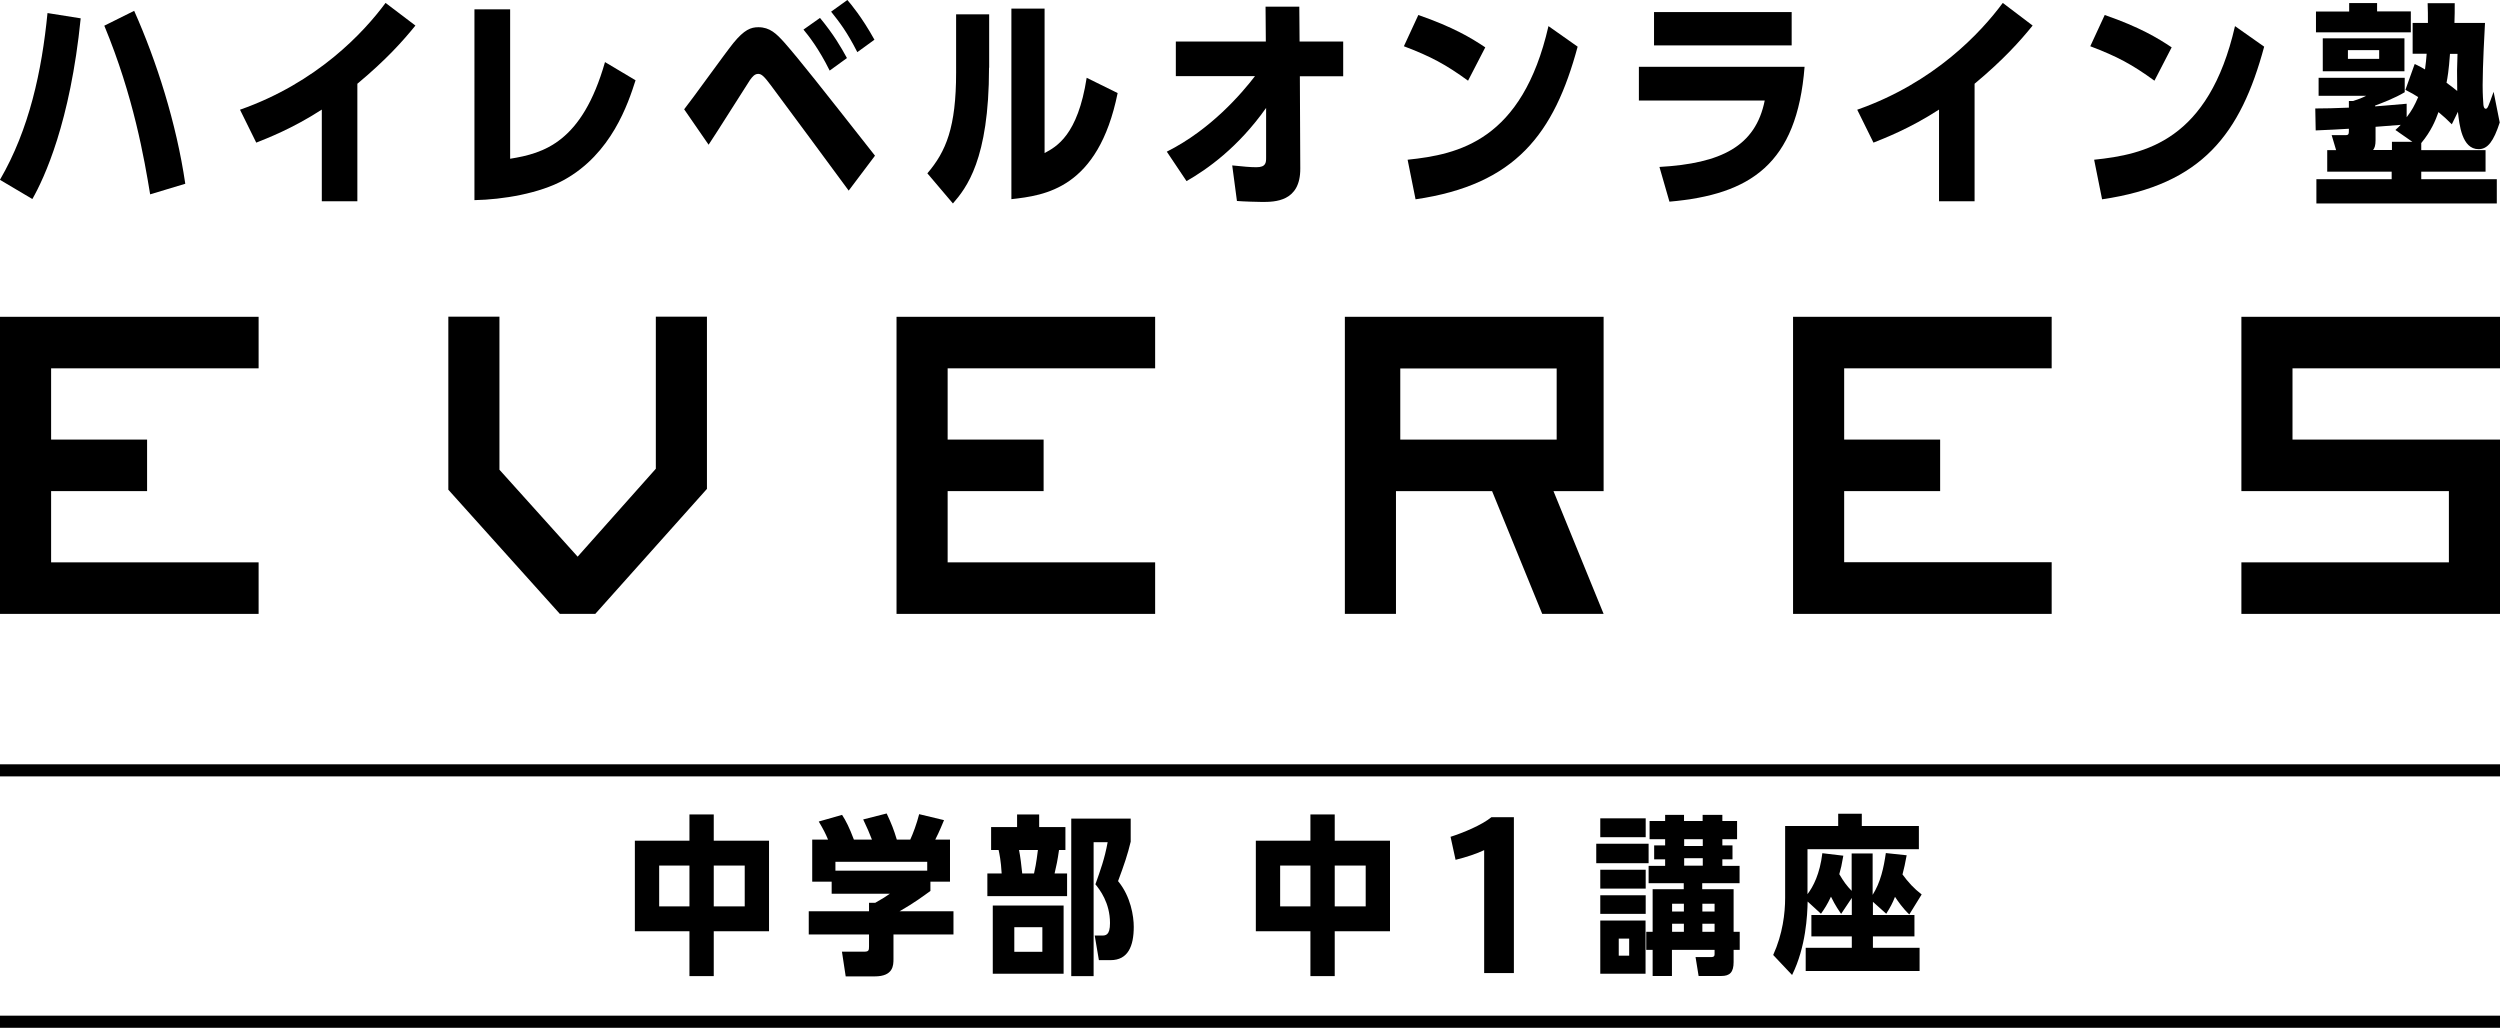 <?xml version="1.0" encoding="UTF-8"?>
<svg id="_レイヤー_2" data-name="レイヤー 2" xmlns="http://www.w3.org/2000/svg" viewBox="0 0 180 74">
  <defs>
    <style>
      .cls-1 {
        fill: #000;
        stroke-width: 0px;
      }
    </style>
  </defs>
  <g id="_レイヤー_1-2" data-name="レイヤー 1">
    <g>
      <path class="cls-1" d="M0,12.94C2.11,9.31,3.01,5.12,3.42.94l2.39.38c-.75,7.49-2.62,11.5-3.48,13.01l-2.33-1.38ZM10.81,13.99c-.42-2.55-1.19-7.05-3.3-12.14l2.15-1.07c1.61,3.61,3.04,8.08,3.68,12.45l-2.52.76Z"/>
      <path class="cls-1" d="M25.73,14.49h-2.56v-6.6c-2.13,1.38-3.95,2.07-4.72,2.38l-1.17-2.37c5.55-1.95,8.9-5.55,10.48-7.69l2.15,1.63c-.89,1.1-2.1,2.46-4.18,4.19v8.46Z"/>
      <path class="cls-1" d="M45.76,5.78c-.54,1.69-1.73,5.29-5.16,7.18-1.76.97-4.39,1.41-6.44,1.45V.67h2.57v10.76c2.41-.39,5.18-1.17,6.83-6.96l2.2,1.31Z"/>
      <path class="cls-1" d="M61.11,13.73c-.8-1.08-4.8-6.52-5.61-7.59-.5-.67-.68-.82-.91-.82-.26,0-.42.21-.59.44-.18.26-2.49,3.94-2.98,4.66l-1.76-2.55c.59-.74,3.01-4.12,3.55-4.78.78-.95,1.25-1.13,1.79-1.13.83,0,1.3.46,1.89,1.12,1.12,1.28,2.52,3.06,6.51,8.13l-1.89,2.51ZM59.74,5.09c-.78-1.58-1.53-2.53-1.89-2.96l1.19-.84c.99,1.2,1.51,2.1,1.94,2.89l-1.24.9ZM61.73,3.76c-.76-1.49-1.27-2.14-1.89-2.92l1.17-.84c.23.26,1.06,1.25,1.95,2.86l-1.24.9Z"/>
      <path class="cls-1" d="M71.21,4.88c0,6.63-1.64,8.66-2.6,9.77l-1.84-2.17c1.35-1.58,2.07-3.32,2.07-7.26V1.03h2.38v3.84ZM80.47,6.7c-1.4,6.91-5.27,7.37-7.65,7.64V.62h2.39v10.4c.86-.46,2.39-1.28,3.03-5.42l2.23,1.1Z"/>
      <path class="cls-1" d="M84.66,5.49v-2.5h6.48l-.02-2.51h2.43l.02,2.51h3.14v2.5h-3.12l.03,6.64c.02,2.41-1.86,2.41-2.75,2.41-.29,0-1.35-.03-1.81-.07l-.34-2.56c.81.08,1.27.13,1.74.13.7,0,.7-.34.7-.71v-3.56c-2.02,2.86-4.26,4.43-5.73,5.27l-1.42-2.12c3.17-1.59,5.39-4.19,6.35-5.44h-5.7Z"/>
      <path class="cls-1" d="M105.7,5.81c-1.61-1.17-2.67-1.74-4.62-2.48l1.04-2.25c2.51.87,3.82,1.66,4.82,2.33l-1.24,2.4ZM101.35,11.5c3.65-.38,8.25-1.36,10.14-9.62l2.1,1.48c-1.69,6.27-4.46,9.94-11.67,10.99l-.57-2.84Z"/>
      <path class="cls-1" d="M129.93,4.81c-.55,7-3.89,9.2-9.73,9.71l-.72-2.5c4.43-.25,6.92-1.48,7.58-4.78h-9.06v-2.43h11.93ZM129,3.27h-9.91V.87h9.91v2.4Z"/>
      <path class="cls-1" d="M142.17,14.49h-2.56v-6.6c-2.13,1.38-3.95,2.07-4.72,2.38l-1.17-2.37c5.55-1.95,8.9-5.55,10.48-7.69l2.15,1.63c-.89,1.1-2.1,2.46-4.18,4.19v8.46Z"/>
      <path class="cls-1" d="M155.12,5.81c-1.61-1.17-2.67-1.74-4.62-2.48l1.04-2.25c2.51.87,3.82,1.66,4.82,2.33l-1.24,2.4ZM150.78,11.5c3.65-.38,8.25-1.36,10.14-9.62l2.1,1.48c-1.69,6.27-4.46,9.94-11.67,10.99l-.57-2.84Z"/>
      <path class="cls-1" d="M173.87,4.61c.4.2.52.26.73.39.06-.46.09-.71.12-1.13h-1.01V1.65h1.1c0-.65,0-.83-.02-1.42h1.95c0,.4,0,1.02-.02,1.42h2.2c-.03.54-.17,3.11-.17,4.48,0,.22,0,.66.05,1.34,0,.09.03.36.17.36s.18-.14.57-1.22l.44,2.21c-.44,1.35-.86,1.92-1.52,1.92-1.21,0-1.39-1.78-1.49-2.69l-.44.9c-.37-.37-.55-.54-.96-.88-.21.59-.52,1.36-1.24,2.23v.51h4.63v1.55h-4.63v.54h5.44v1.75h-12.99v-1.75h5.42v-.54h-4.64v-1.55h.64l-.32-1.08h.98c.26,0,.26-.06.26-.46-.55.03-1.5.09-2.39.12l-.03-1.58c.95,0,1.21-.02,2.42-.06v-.48h.31c.38-.12.66-.23.93-.37h-3.42v-1.3h6.2v1.04c-.72.43-1.62.77-2.13.96v.06c.18-.02,1.09-.08,2.27-.19v.97c.38-.49.57-.85.83-1.45-.29-.19-.46-.28-.92-.52l.66-1.84ZM173.58.83v1.5h-6.83V.83h2.39V.22h2.01v.6h2.43ZM167.24,2.76h5.88v2.37h-5.88v-2.37ZM171.3,3.61h-2.25v.63h2.25v-.63ZM171.04,10.09c0,.37-.06.56-.18.71h1.36v-.59h1.47l-1.22-.85c.21-.2.28-.26.38-.37l-1.81.14v.96ZM176.4,3.87c-.09,1.24-.18,1.73-.25,2.09.32.23.46.34.77.59-.02-1.47-.02-1.55.02-2.67h-.54Z"/>
      <polygon class="cls-1" points="18.62 26.52 18.62 22.81 0 22.81 0 44.2 0 44.2 18.62 44.2 18.62 40.49 3.68 40.49 3.68 35.36 10.59 35.36 10.59 31.65 3.68 31.65 3.68 26.52 18.62 26.52"/>
      <polygon class="cls-1" points="147.72 26.52 147.72 22.81 129.1 22.81 129.1 44.2 129.1 44.2 147.72 44.2 147.72 40.48 132.78 40.48 132.78 35.36 139.69 35.36 139.69 31.65 132.78 31.65 132.78 26.52 147.72 26.52"/>
      <polygon class="cls-1" points="83.17 26.52 83.17 22.81 64.55 22.81 64.55 44.2 64.55 44.2 83.17 44.2 83.17 40.49 68.23 40.49 68.23 35.36 75.14 35.36 75.14 31.65 68.23 31.65 68.23 26.52 83.17 26.52"/>
      <polygon class="cls-1" points="180 26.52 180 22.81 161.38 22.81 161.38 35.36 176.32 35.36 176.32 40.49 161.38 40.49 161.38 44.2 180 44.2 180 44.2 180 31.65 165.06 31.65 165.06 26.52 180 26.52"/>
      <path class="cls-1" d="M115.45,22.81h-18.62v21.39h3.68v-8.84h6.92l3.61,8.84h4.42l-3.61-8.84h3.61v-12.55ZM112.08,31.65h-11.26v-5.12h11.26v5.12Z"/>
      <polygon class="cls-1" points="47.22 22.8 47.22 33.75 41.59 40.08 35.96 33.82 35.96 22.8 32.28 22.8 32.28 35.26 40.31 44.2 42.86 44.2 50.9 35.2 50.9 22.8 47.22 22.8"/>
      <path class="cls-1" d="M51.39,70.28h-1.75v-3.23h-3.93v-6.52h3.93v-1.89h1.75v1.89h3.98v6.52h-3.98v3.23ZM49.64,62.32h-2.18v2.94h2.18v-2.94ZM53.62,62.32h-2.23v2.94h2.23v-2.94Z"/>
      <path class="cls-1" d="M67,64.14c-.47.34-1.14.85-2.23,1.47h3.88v1.67h-4.32v1.76c0,.45,0,1.26-1.35,1.26h-2.09l-.27-1.78h1.61c.32,0,.34-.1.34-.39v-.85h-4.34v-1.67h4.34v-.61h.45c.54-.31.76-.44,1.05-.65h-4.19v-.87h-1.4v-3.03h1.14c-.19-.45-.33-.73-.67-1.3l1.68-.48c.29.45.52.91.85,1.78h1.3c-.17-.45-.35-.86-.63-1.45l1.69-.43c.35.74.52,1.18.73,1.88h.97c.19-.41.46-1.12.64-1.83l1.79.43c-.32.79-.57,1.29-.63,1.4h1.06v3.03h-1.41v.66ZM66.76,62.05h-6.61v.64h6.61v-.64Z"/>
      <path class="cls-1" d="M76.71,59.55v1.65h-.46c-.11.77-.19,1.14-.32,1.69h.9v1.63h-5.74v-1.63h1.03c-.05-.92-.17-1.46-.22-1.69h-.54v-1.65h1.87v-.91h1.59v.91h1.87ZM71.48,65.2h5.1v4.91h-5.1v-4.91ZM75.05,66.76h-2.02v1.77h2.02v-1.77ZM74.45,62.89c.06-.26.16-.71.28-1.69h-1.36c.09.43.18,1.18.23,1.69h.85ZM79.12,69.13l-.3-1.77h.49c.29,0,.61,0,.61-.9,0-1.46-.74-2.41-1.05-2.79.36-1.02.66-1.82.88-3.03h-1.01v9.64h-1.61v-11.34h4.28v1.66c-.22.92-.46,1.63-.91,2.84.92,1.11,1.13,2.54,1.13,3.29,0,1.39-.41,2.4-1.67,2.4h-.84Z"/>
      <path class="cls-1" d="M96.1,70.28h-1.75v-3.23h-3.93v-6.52h3.93v-1.89h1.75v1.89h3.98v6.52h-3.98v3.23ZM94.35,62.32h-2.18v2.94h2.18v-2.94ZM98.33,62.32h-2.23v2.94h2.23v-2.94Z"/>
      <path class="cls-1" d="M104.8,61.9l-.36-1.65c.91-.29,2.24-.84,2.94-1.41h1.62v11.22h-2.14v-8.85c-.52.25-1.29.51-2.07.7"/>
      <path class="cls-1" d="M118.7,62.15h-3.77v-1.4h3.77v1.4ZM118.49,60.28h-3.27v-1.36h3.27v1.36ZM118.49,63.98h-3.27v-1.36h3.27v1.36ZM118.49,65.8h-3.27v-1.34h3.27v1.34ZM115.22,66.28h3.26v3.83h-3.26v-3.83ZM117.3,67.58h-.75v1.23h.75v-1.23ZM122.57,64.02h2.25v3.07h.44v1.3h-.44v.88c0,.74-.28,1-.88,1h-1.64l-.22-1.36h1.11c.26,0,.26-.11.26-.26v-.26h-3.07v1.88h-1.39v-1.88h-.46v-1.3h.46v-3.07h2.24v-.43h-2.53v-1.25h1.19v-.47h-.79v-1h.79v-.45h-1.12v-1.31h1.12v-.44h1.36v.44h1.34v-.44h1.42v.44h1.06v1.31h-1.06v.45h.73v1h-.73v.47h1.24v1.25h-2.69v.43ZM121.24,65.07h-.85v.56h.85v-.56ZM121.24,66.51h-.85v.58h.85v-.58ZM121.26,60.91h1.34v-.49h-1.34v.49ZM121.26,62.33h1.34v-.54h-1.34v.54ZM123.45,65.07h-.88v.56h.88v-.56ZM123.45,66.51h-.88v.58h.88v-.58Z"/>
      <path class="cls-1" d="M133.31,61.45h1.52v2.98c.57-.9.8-1.95.95-3.01l1.5.16c-.11.6-.18.92-.3,1.38.4.55.83,1.02,1.38,1.44l-.89,1.44c-.46-.43-.84-.98-1.03-1.27-.18.46-.33.74-.63,1.22l-.96-.86v.95h2.99v1.54h-2.99v.82h3.36v1.67h-8.2v-1.67h3.32v-.82h-2.91v-1.54h2.91v-1.23l-.77,1.15c-.12-.18-.41-.58-.73-1.24-.28.59-.46.86-.72,1.23l-.96-.88c-.02.98-.12,3.27-1.12,5.29l-1.36-1.44c.69-1.52.86-3.02.86-4.11v-5.18h3.82v-.88h1.7v.88h4.11v1.67h-8.02v3.24c.42-.55.89-1.46,1.07-2.95l1.51.18c-.11.65-.18.95-.29,1.33.32.54.52.82.89,1.2v-2.69Z"/>
      <rect class="cls-1" x="0" y="55.03" width="180" height=".87"/>
      <rect class="cls-1" x="0" y="73.13" width="180" height=".87"/>
    </g>
  </g>
</svg>